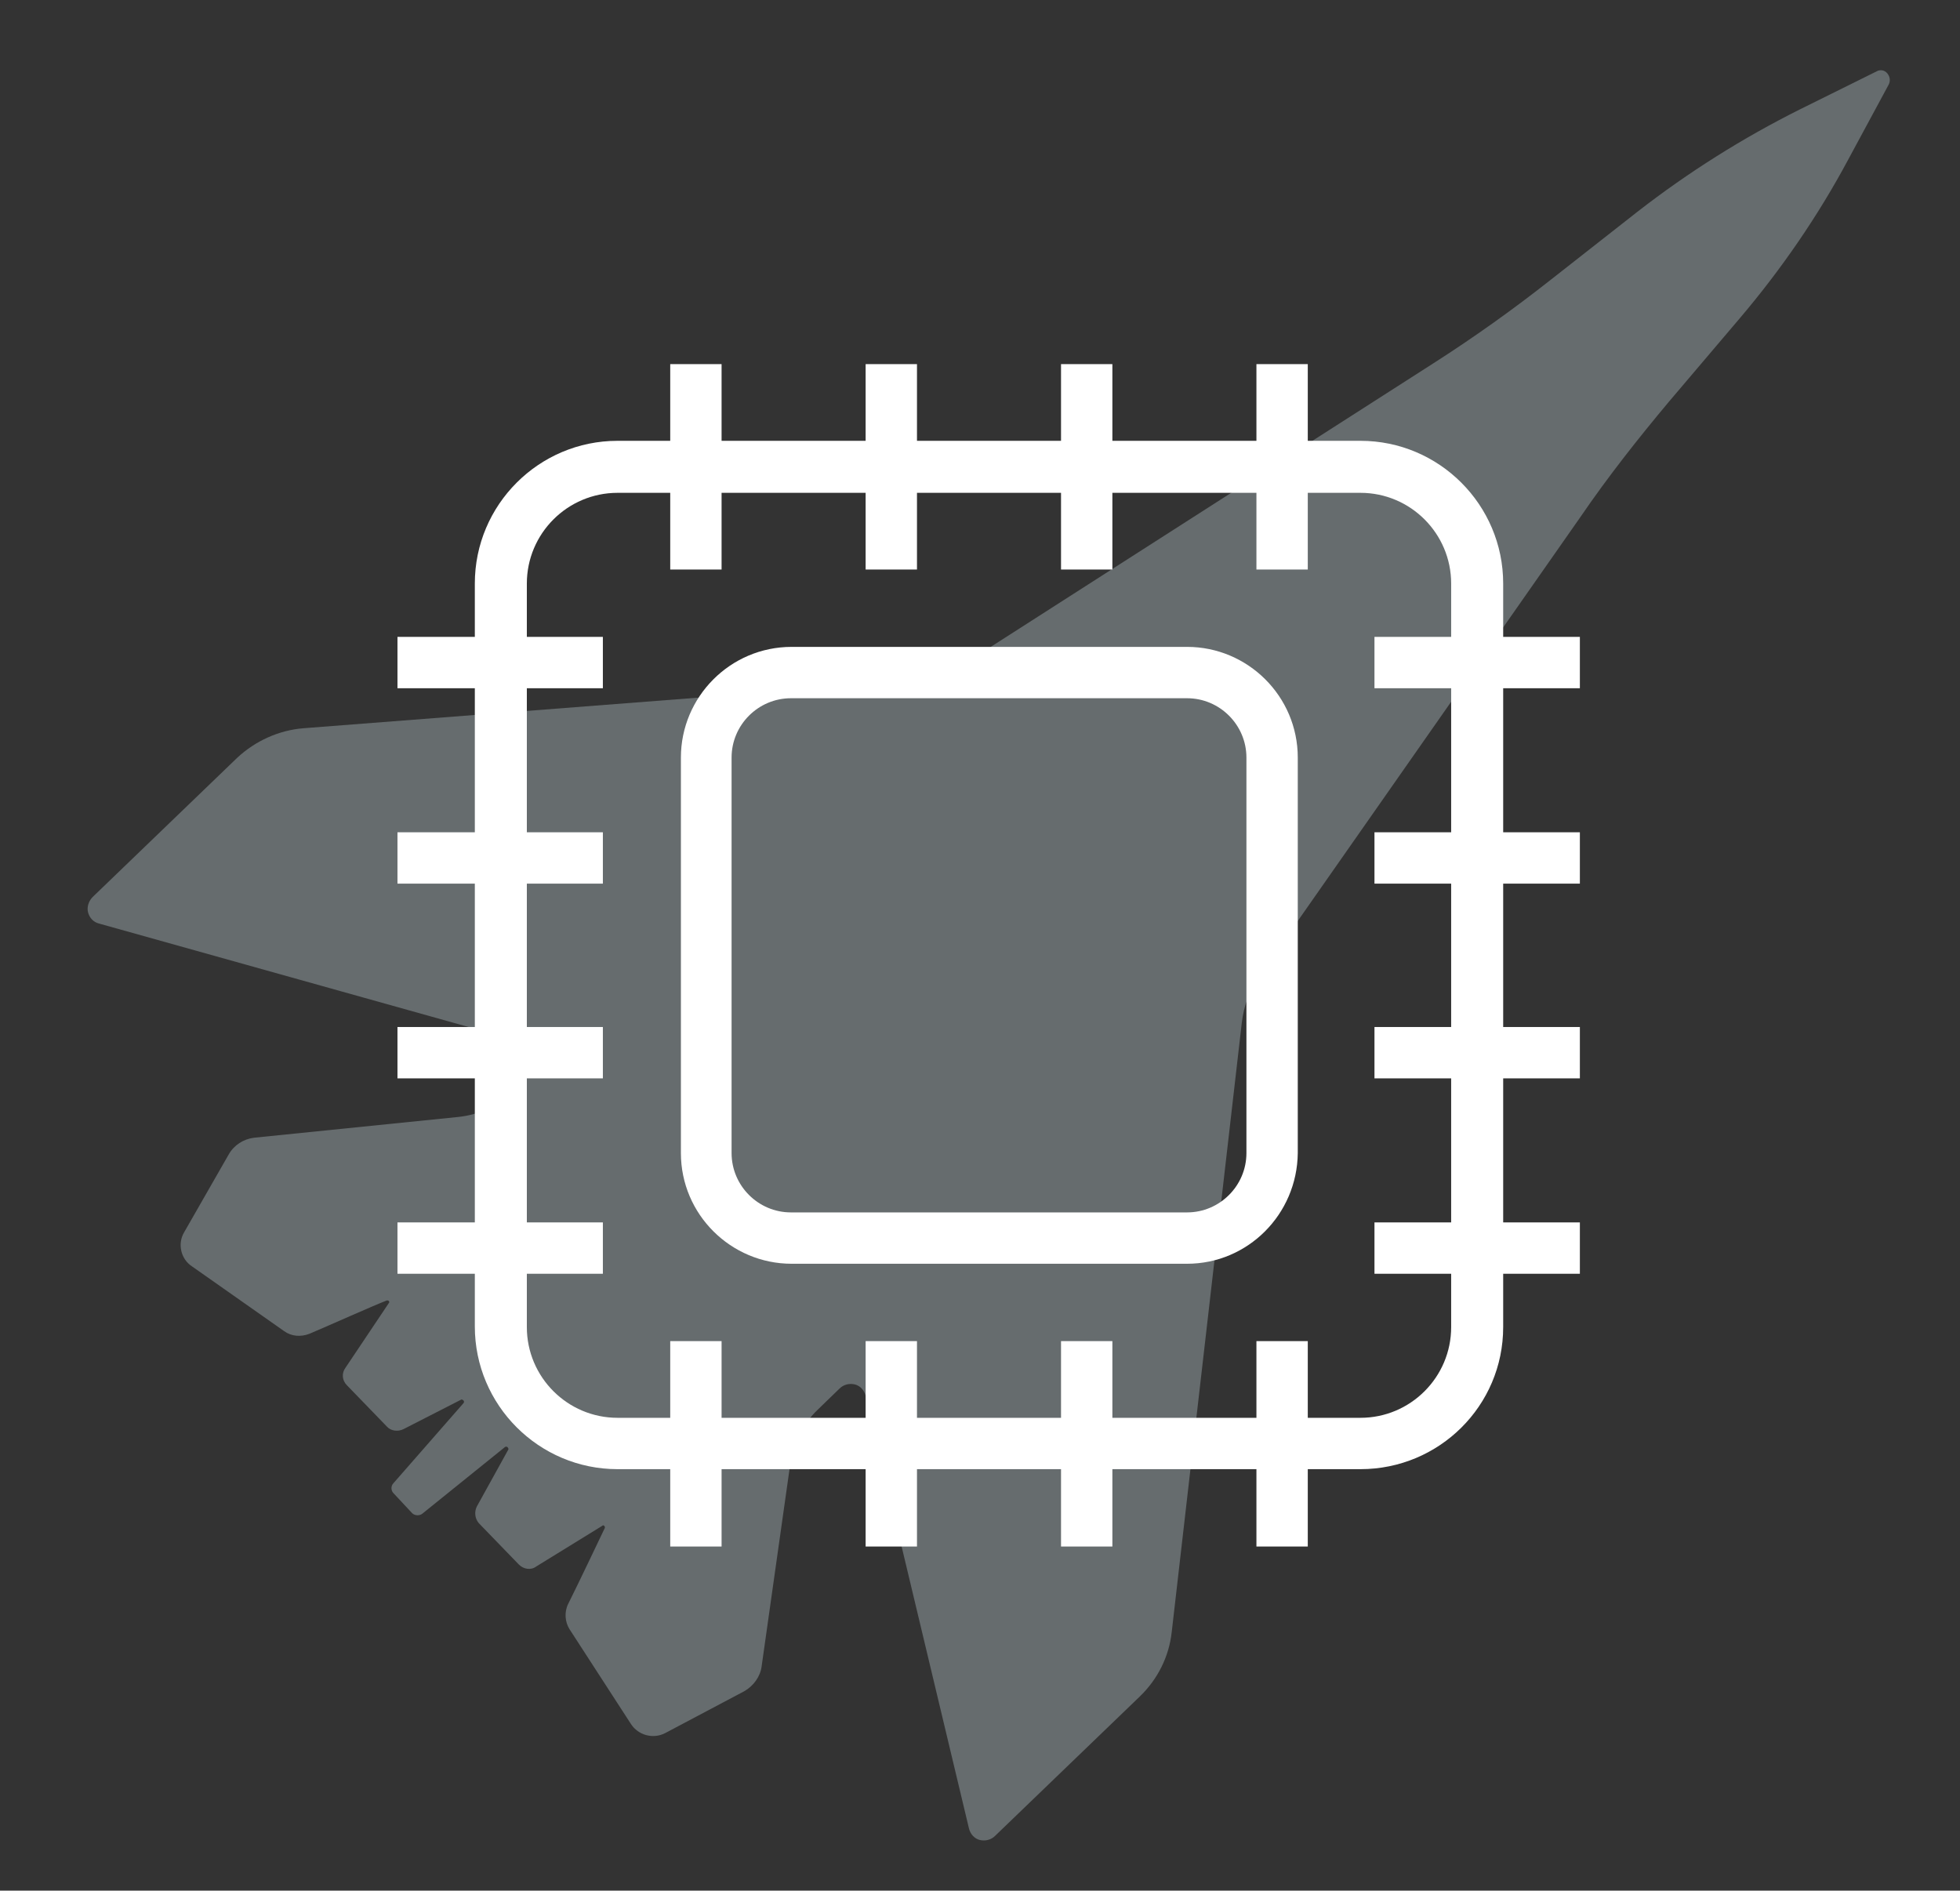 <?xml version="1.0" encoding="utf-8"?>
<!-- Generator: Adobe Illustrator 22.0.1, SVG Export Plug-In . SVG Version: 6.00 Build 0)  -->
<svg version="1.1" id="Layer_3" xmlns="http://www.w3.org/2000/svg" xmlns:xlink="http://www.w3.org/1999/xlink" x="0px" y="0px"
	 viewBox="0 0 293.9 283.5" style="enable-background:new 0 0 293.9 283.5;" xml:space="preserve">
<rect x="0" y="0" width="293.9" height="283.5" fill="#333333" stroke="none"/>
<style type="text/css">
	.st0{opacity:0.3;fill:#DCF1F8;}
	.st1{fill:#FFFFFF;}
</style>
<path class="st0" d="M281.4,10.7l-11.5,5.7c-8.6,4.3-16.7,9.4-24.3,15.3l-13,10.2c-5.7,4.5-11.6,8.7-17.7,12.6l-70.4,45.1
	c-2.2,1.4-4.8,2.3-7.4,2.5l-91.6,7.1c-3.7,0.3-7.2,1.9-9.9,4.4l-21.7,20.9c-0.6,0.6-0.9,1.5-0.7,2.3c0.2,0.8,0.8,1.5,1.7,1.7
	l64.3,18c0.8,0.2,1.4,0.9,1.7,1.7c0.2,0.8,0,1.7-0.7,2.3l-3.3,3.2c-2.2,2.2-5.2,3.5-8.3,3.8l-30.5,3.1c-1.6,0.2-3,1.1-3.8,2.5
	l-6.7,11.7c-1,1.7-0.5,4,1.2,5.1l13.8,9.7c1.1,0.8,2.5,0.9,3.8,0.4c3.3-1.4,9.3-4.1,11.6-5c0.1,0,0.3,0,0.3,0.1
	c0.1,0.1,0.1,0.2,0,0.3l-6.5,9.7c-0.6,0.8-0.5,1.9,0.2,2.6l6,6.2c0.6,0.7,1.7,0.8,2.5,0.4l8.6-4.4c0.1-0.1,0.3,0,0.4,0.1
	c0.1,0.1,0.1,0.3,0,0.4l-10.5,12c-0.4,0.4-0.4,1.1,0,1.5l1.4,1.5l1.4,1.5c0.4,0.4,1.1,0.4,1.5,0.1l12.4-10c0.1-0.1,0.3-0.1,0.4,0
	c0.1,0.1,0.2,0.3,0.1,0.4l-4.7,8.5c-0.4,0.8-0.3,1.8,0.3,2.5l6,6.2c0.7,0.7,1.8,0.9,2.6,0.3l9.9-6.1c0.1-0.1,0.2-0.1,0.3,0
	c0.1,0.1,0.1,0.2,0.1,0.3c-1.1,2.3-3.9,8.2-5.5,11.4c-0.6,1.2-0.5,2.7,0.2,3.8l9.2,14.2c1.1,1.7,3.3,2.3,5.1,1.4l11.9-6.3
	c1.4-0.8,2.4-2.2,2.6-3.7l4.3-30.4c0.4-3.1,1.9-6,4.1-8.1l3.3-3.2c0.6-0.6,1.5-0.8,2.3-0.6c0.8,0.2,1.4,0.9,1.6,1.7l15.5,64.9
	c0.2,0.8,0.8,1.5,1.6,1.7c0.8,0.2,1.7,0,2.3-0.6l21.7-20.9c2.7-2.6,4.4-6,4.8-9.7l10.5-91.3c0.3-2.6,1.2-5.1,2.8-7.3L237,77.5
	c4.1-6,8.6-11.7,13.2-17.2l10.7-12.6c6.2-7.3,11.7-15.3,16.2-23.7l6.1-11.3c0.3-0.6,0.2-1.2-0.2-1.7
	C282.6,10.5,281.9,10.4,281.4,10.7z"/>
<g>
	<g>
		<path class="st1" d="M204,220.3H92.6c-11.8,0-21.4-9.6-21.4-21.4V87.5c0-11.8,9.6-21.4,21.4-21.4H204c11.8,0,21.4,9.6,21.4,21.4
			V199C225.4,210.8,215.8,220.3,204,220.3z M92.6,73.9c-7.5,0-13.6,6.1-13.6,13.6V199c0,7.5,6.1,13.6,13.6,13.6H204
			c7.5,0,13.6-6.1,13.6-13.6V87.5c0-7.5-6.1-13.6-13.6-13.6H92.6z"/>
	</g>
	<g>
		<path class="st1" d="M178,189.5h-59.3c-9.1,0-16.6-7.4-16.6-16.6v-59.3c0-9.1,7.4-16.6,16.6-16.6H178c9.1,0,16.6,7.4,16.6,16.6
			v59.3C194.5,182.1,187.1,189.5,178,189.5z M118.6,104.7c-4.9,0-8.9,4-8.9,8.9v59.3c0,4.9,4,8.9,8.9,8.9H178c4.9,0,8.9-4,8.9-8.9
			v-59.3c0-4.9-4-8.9-8.9-8.9H118.6z"/>
	</g>
	<g>
		<rect x="188.4" y="54.6" class="st1" width="7.7" height="30.8"/>
	</g>
	<g>
		<rect x="159.1" y="54.6" class="st1" width="7.7" height="30.8"/>
	</g>
	<g>
		<rect x="129.8" y="54.6" class="st1" width="7.7" height="30.8"/>
	</g>
	<g>
		<rect x="100.5" y="54.6" class="st1" width="7.7" height="30.8"/>
	</g>
	<g>
		<rect x="188.4" y="201.1" class="st1" width="7.7" height="30.8"/>
	</g>
	<g>
		<rect x="159.1" y="201.1" class="st1" width="7.7" height="30.8"/>
	</g>
	<g>
		<rect x="129.8" y="201.1" class="st1" width="7.7" height="30.8"/>
	</g>
	<g>
		<rect x="100.5" y="201.1" class="st1" width="7.7" height="30.8"/>
	</g>
	<g>
		<rect x="206.1" y="95.5" class="st1" width="30.8" height="7.7"/>
	</g>
	<g>
		<rect x="206.1" y="124.8" class="st1" width="30.8" height="7.7"/>
	</g>
	<g>
		<rect x="206.1" y="154" class="st1" width="30.8" height="7.7"/>
	</g>
	<g>
		<rect x="206.1" y="183.3" class="st1" width="30.8" height="7.7"/>
	</g>
	<g>
		<rect x="59.6" y="95.5" class="st1" width="30.8" height="7.7"/>
	</g>
	<g>
		<rect x="59.6" y="124.8" class="st1" width="30.8" height="7.7"/>
	</g>
	<g>
		<rect x="59.6" y="154" class="st1" width="30.8" height="7.7"/>
	</g>
	<g>
		<rect x="59.6" y="183.3" class="st1" width="30.8" height="7.7"/>
	</g>
</g>
</svg>
